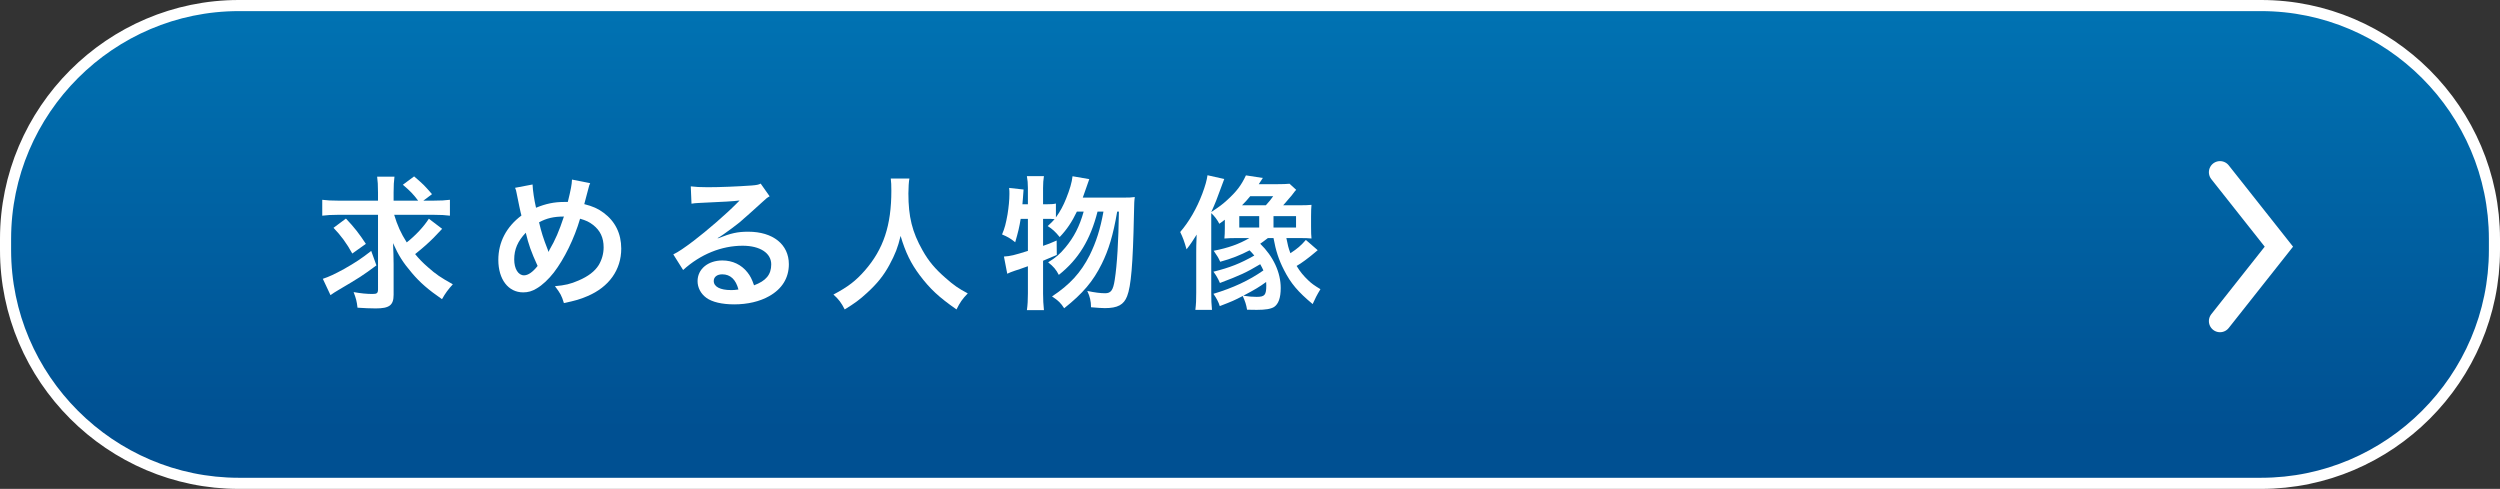 <?xml version="1.0" encoding="utf-8"?>
<!-- Generator: Adobe Illustrator 16.0.4, SVG Export Plug-In . SVG Version: 6.00 Build 0)  -->
<!DOCTYPE svg PUBLIC "-//W3C//DTD SVG 1.1//EN" "http://www.w3.org/Graphics/SVG/1.1/DTD/svg11.dtd">
<svg version="1.1" id="レイヤー_1" xmlns="http://www.w3.org/2000/svg" xmlns:xlink="http://www.w3.org/1999/xlink" x="0px"
	 y="0px" width="450px" height="88px" viewBox="0 0 450 88" enable-background="new 0 0 450 88" xml:space="preserve">
<rect x="0" y="0" width="450" height="88" fill="#333333" stroke="none"/>
<g>
	
		<linearGradient id="SVGID_1_" gradientUnits="userSpaceOnUse" x1="224.72" y1="840.014" x2="224.72" y2="755.306" gradientTransform="matrix(1 0 0 1 0.28 -754.891)">
		<stop  offset="0.092" style="stop-color:#005092"/>
		<stop  offset="1" style="stop-color:#0073B3"/>
	</linearGradient>
	<path fill="url(#SVGID_1_)" d="M1,43C1,19.9,19.9,1,43,1h364c23.1,0,42,18.9,42,42v2c0,23.1-18.9,42-42,42H43C19.9,87,1,68.1,1,45
		V43z"/>
	<path fill="none" stroke="#FFFFFF" stroke-width="2" stroke-miterlimit="10" d="M1,43C1,19.9,19.9,1,43,1h364c23.1,0,42,18.9,42,42
		v2c0,23.1-18.9,42-42,42H43C19.9,87,1,68.1,1,45V43z"/>
</g>
<polyline fill="none" stroke="#FFFFFF" stroke-width="4" stroke-linecap="round" stroke-miterlimit="10" points="399.6,31 
	410.198,44.4 399.6,57.8 "/>
<g>
	<g>
		<path fill="#FFFFFF" d="M70.953,38.666c0.572,1.898,1.196,3.303,2.262,4.967c1.586-1.248,3.068-2.834,3.979-4.264l2.392,1.819
			c-0.26,0.261-0.26,0.261-1.534,1.612c-0.91,0.91-1.924,1.82-3.328,2.938c0.702,0.858,1.352,1.535,2.314,2.367
			c1.43,1.273,2.236,1.819,4.472,3.067c-0.832,0.91-1.352,1.612-1.95,2.679c-2.522-1.742-3.952-2.99-5.408-4.707
			c-1.638-1.924-2.392-3.119-3.406-5.382c0.052,1.196,0.104,2.679,0.104,3.796v5.486c0,1.898-0.754,2.471-3.224,2.471
			c-1.014,0-2.106-0.053-3.276-0.131c-0.13-1.17-0.26-1.638-0.702-2.808c1.3,0.233,2.366,0.338,3.406,0.338
			c0.806,0,0.988-0.155,0.988-0.858V38.666h-7.203c-1.144,0-2.028,0.053-2.834,0.156v-2.859c0.78,0.104,1.638,0.156,2.99,0.156
			h7.046v-1.482c0-1.301-0.052-2.08-0.156-2.834h3.12c-0.104,0.806-0.156,1.586-0.156,2.859v1.457h4.42
			c-0.884-1.171-1.43-1.742-2.756-2.861l2.028-1.508c1.742,1.508,1.742,1.508,3.224,3.198l-1.56,1.171h1.794
			c1.326,0,2.184-0.053,2.99-0.156v2.859c-0.806-0.104-1.664-0.156-2.99-0.156H70.953z M67.755,47.768
			c-2.522,1.871-3.016,2.184-6.812,4.42c-0.65,0.39-0.988,0.598-1.456,0.936l-1.378-2.938c1.118-0.365,2.158-0.859,3.822-1.769
			c1.976-1.118,3.094-1.847,4.888-3.251L67.755,47.768z M62.269,39.342c1.508,1.587,2.392,2.73,3.588,4.551l-2.444,1.742
			c-1.014-1.846-2.054-3.25-3.38-4.629L62.269,39.342z"/>
		<path fill="#FFFFFF" d="M95.861,33.207c0.026,0.987,0.312,2.859,0.624,4.186c1.768-0.729,3.302-1.04,5.018-1.04
			c0.156,0,0.39,0,0.702,0c0.546-2.21,0.728-3.173,0.754-4.03l3.276,0.65c-0.156,0.312-0.208,0.494-0.26,0.728
			c-0.364,1.404-0.702,2.679-0.806,3.042c1.534,0.391,2.47,0.807,3.484,1.561c2.08,1.533,3.172,3.744,3.172,6.447
			c0,3.822-2.21,6.917-6.084,8.555c-1.248,0.547-2.236,0.832-4.238,1.248c-0.39-1.3-0.624-1.742-1.612-3.041
			c1.794-0.156,2.808-0.391,4.238-1.015c1.769-0.755,2.938-1.664,3.641-2.782c0.572-0.962,0.884-2.055,0.884-3.198
			c0-1.716-0.598-3.017-1.898-4.03c-0.702-0.546-1.274-0.806-2.34-1.117c-1.04,3.562-2.834,7.228-4.732,9.697
			c-0.936,1.197-2.054,2.263-3.094,2.861c-0.806,0.493-1.534,0.701-2.418,0.701c-2.678,0-4.472-2.34-4.472-5.85
			c0-3.199,1.456-5.955,4.16-7.982c-0.13-0.391-0.598-2.652-0.884-4.108c-0.052-0.339-0.104-0.494-0.26-0.884L95.861,33.207z
			 M92.559,46.701c0,1.689,0.728,2.859,1.768,2.859c0.728,0,1.56-0.572,2.444-1.689c-1.196-2.627-1.612-3.822-2.132-5.98
			C93.183,43.425,92.559,44.881,92.559,46.701z M98.747,45.322c0.078-0.182,0.078-0.207,0.156-0.338
			c1.04-1.768,1.742-3.406,2.6-6.006c-1.794,0-3.094,0.286-4.472,1.04c0.416,1.794,0.754,2.86,1.56,4.914
			c0.078,0.208,0.104,0.261,0.13,0.39H98.747z"/>
		<path fill="#FFFFFF" d="M129.229,42.904c2.366-0.936,3.51-1.195,5.46-1.195c4.446,0,7.306,2.287,7.306,5.85
			c0,2.471-1.222,4.446-3.536,5.746c-1.69,0.963-3.9,1.482-6.292,1.482c-2.184,0-4.004-0.416-5.044-1.195
			c-0.988-0.729-1.56-1.82-1.56-2.99c0-2.158,1.872-3.719,4.472-3.719c1.82,0,3.406,0.754,4.498,2.133
			c0.52,0.649,0.806,1.221,1.196,2.34c2.158-0.807,3.094-1.924,3.094-3.771c0-2.028-2.002-3.354-5.148-3.354
			c-3.796,0-7.592,1.534-10.712,4.369l-1.768-2.809c0.91-0.442,1.95-1.145,3.666-2.444c2.418-1.847,5.798-4.759,7.774-6.761
			c0.052-0.051,0.312-0.312,0.468-0.467l-0.026-0.027c-0.988,0.131-2.652,0.234-7.358,0.443c-0.572,0.025-0.754,0.051-1.248,0.129
			l-0.13-3.119c0.884,0.104,1.638,0.155,3.068,0.155c2.21,0,5.382-0.13,7.904-0.312c0.91-0.078,1.196-0.131,1.612-0.338l1.612,2.287
			c-0.442,0.234-0.624,0.391-1.352,1.066c-1.3,1.196-3.198,2.887-4.083,3.641c-0.468,0.39-2.34,1.793-2.86,2.132
			c-0.65,0.442-0.65,0.442-1.066,0.676L129.229,42.904z M130.009,49.379c-0.936,0-1.534,0.469-1.534,1.195
			c0,1.041,1.17,1.639,3.094,1.639c0.494,0,0.624,0,1.352-0.104C132.453,50.314,131.465,49.379,130.009,49.379z"/>
		<path fill="#FFFFFF" d="M163.693,32.141c-0.104,0.441-0.182,1.742-0.182,2.678c0,4.186,0.676,6.942,2.548,10.244
			c1.092,1.95,2.262,3.328,4.108,4.94c1.534,1.353,2.314,1.897,4.03,2.808c-0.988,1.015-1.404,1.639-2.028,2.887
			c-3.172-2.211-4.758-3.692-6.604-6.137c-1.586-2.105-2.574-4.107-3.458-7.098c-0.494,2.08-0.962,3.275-2.028,5.252
			c-1.04,1.898-2.158,3.303-4.004,4.992c-1.352,1.248-2.21,1.872-4.03,2.99c-0.598-1.196-1.092-1.846-2.028-2.678
			c2.652-1.404,4.03-2.471,5.668-4.343c3.354-3.849,4.758-8.112,4.758-14.353c0-1.014-0.026-1.482-0.104-2.184H163.693z"/>
		<path fill="#FFFFFF" d="M202.105,35.572c1.093,0,1.69-0.025,2.158-0.104c-0.104,0.806-0.104,0.806-0.155,3.275
			c-0.183,8.841-0.521,12.768-1.223,14.561c-0.598,1.561-1.717,2.158-4.004,2.158c-0.572,0-1.223-0.052-2.496-0.156
			c0-1.092-0.209-1.949-0.676-2.938c1.326,0.285,2.365,0.416,3.224,0.416c1.04,0,1.431-0.547,1.716-2.393
			c0.441-2.808,0.676-7.046,0.754-12.299h-0.312c-0.727,4.266-1.533,6.891-2.781,9.413c-1.561,3.146-3.381,5.304-6.76,7.982
			c-0.599-0.937-1.041-1.378-2.185-2.132c3.198-2.106,5.175-4.265,6.761-7.385c1.195-2.418,1.924-4.732,2.496-7.879h-1.066
			c-1.301,5.098-3.432,8.581-6.969,11.389c-0.494-0.961-0.962-1.508-1.924-2.262c1.43-0.884,2.105-1.482,3.068-2.626
			c1.586-1.897,2.574-3.822,3.328-6.501h-1.223c-0.884,1.847-1.82,3.251-3.094,4.576c-0.807-0.987-1.3-1.43-2.158-1.975
			c0.624-0.572,0.884-0.832,1.248-1.248c-0.52-0.053-0.858-0.053-1.456-0.053h-0.624v4.862c0.91-0.312,1.3-0.442,2.444-0.962
			l0.026,2.6c-1.223,0.52-1.586,0.676-2.471,1.041v5.901c0,1.093,0.052,2.003,0.156,2.99h-3.068c0.13-0.91,0.182-1.847,0.182-2.99
			v-4.914c-1.066,0.39-1.846,0.649-2.34,0.806c-0.702,0.234-0.858,0.312-1.378,0.547l-0.598-3.095
			c1.196-0.077,1.82-0.233,4.316-1.015v-5.771h-1.3c-0.234,1.456-0.468,2.443-0.988,4.213c-0.858-0.703-1.378-0.988-2.366-1.404
			c0.494-1.17,0.676-1.898,0.988-3.615c0.208-1.299,0.338-2.6,0.338-3.666c0-0.39,0-0.623-0.052-1.092l2.6,0.286
			c-0.104,1.56-0.13,1.69-0.208,2.652h0.988V33.83c0-0.806-0.052-1.404-0.182-2.132h3.068c-0.104,0.677-0.156,1.274-0.156,2.132
			v2.938h0.624c0.832,0,1.248-0.026,1.69-0.13v2.496c0.754-1.041,1.352-2.158,1.846-3.406c0.65-1.612,1.04-2.938,1.145-4.004
			l3.016,0.52c-0.208,0.547-0.208,0.547-0.832,2.366c-0.078,0.233-0.182,0.521-0.338,0.962H202.105z"/>
		<path fill="#FFFFFF" d="M220.469,39.551c-0.39,0.285-0.494,0.363-0.988,0.729c-0.39-0.729-0.806-1.301-1.456-1.925v14.274
			c0,1.352,0.025,2.158,0.131,3.146h-2.99c0.129-1.092,0.155-1.768,0.155-3.121v-7.098c0-0.91,0-1.404,0.078-3.328
			c-0.521,0.857-1.118,1.768-1.819,2.652c-0.416-1.456-0.65-2.105-1.145-3.12c1.611-1.872,2.964-4.212,3.979-6.89
			c0.545-1.457,0.805-2.419,0.936-3.328l3.016,0.676c-1.533,4.16-1.533,4.16-2.34,5.953c1.508-1.014,1.95-1.326,2.834-2.131
			c1.717-1.561,2.574-2.679,3.406-4.473l3.042,0.468c-0.338,0.546-0.338,0.546-0.729,1.118h3.354c0.938,0,1.561-0.025,2.186-0.078
			l1.195,1.092c-0.182,0.182-0.182,0.182-0.832,1.041c-0.078,0.078-0.234,0.285-0.52,0.598c-0.131,0.156-0.338,0.39-0.572,0.676
			c-0.182,0.208-0.234,0.26-0.416,0.469h3.041c0.963,0,1.482-0.027,2.055-0.078c-0.053,0.598-0.078,1.117-0.078,2.053v1.898
			c0,1.145,0.025,1.535,0.078,2.106c-0.598-0.052-1.014-0.078-2.055-0.078h-2.469c0.26,1.326,0.363,1.742,0.727,2.729
			c1.301-0.857,1.873-1.352,2.783-2.391l2.131,1.846l-0.338,0.285c-1.273,1.092-2.65,2.106-3.457,2.549
			c0.623,1.039,1.248,1.794,2.131,2.626c0.572,0.546,1.041,0.884,2.158,1.56c-0.623,1.014-0.961,1.69-1.402,2.678
			c-2.652-2.209-3.928-3.717-5.148-6.109c-0.963-1.872-1.482-3.484-1.898-5.772h-1.014c-0.859,0.649-0.938,0.728-1.379,1.015
			c2.367,2.313,3.691,5.174,3.691,7.982c0,1.768-0.416,2.885-1.195,3.406c-0.598,0.363-1.561,0.52-3.119,0.52
			c-0.312,0-0.859,0-1.743-0.026c-0.155-0.937-0.338-1.481-0.78-2.47c-1.533,0.806-1.846,0.936-4.134,1.82
			c-0.208-0.703-0.599-1.431-1.144-2.211c3.535-1.066,6.396-2.392,8.996-4.212c-0.209-0.442-0.285-0.624-0.572-1.118
			c-2.47,1.482-3.666,2.028-7.253,3.381c-0.338-0.807-0.729-1.457-1.17-2.029c2.99-0.754,4.836-1.481,7.357-2.912
			c-0.363-0.441-0.519-0.598-0.857-0.936c-1.586,0.832-3.25,1.508-5.278,2.055c-0.364-0.78-0.416-0.885-1.171-1.977
			c2.627-0.52,4.551-1.195,6.423-2.288h-2.418c-0.754,0-1.431,0.026-2.08,0.078c0.052-0.571,0.078-1.093,0.078-1.925V39.551z
			 M223.069,40.955h3.587V38.9h-3.587V40.955z M227.852,36.951c0.625-0.703,0.938-1.066,1.326-1.639h-4.133
			c-0.546,0.676-0.91,1.066-1.481,1.639H227.852z M223.797,53.227c1.015,0.156,1.638,0.209,2.391,0.209
			c1.482,0,1.742-0.338,1.742-2.08c0-0.131,0-0.287-0.025-0.599C226.735,51.615,225.877,52.135,223.797,53.227z M229.231,40.955
			h4.057V38.9h-4.057V40.955z"/>
	</g>
</g>
</svg>

